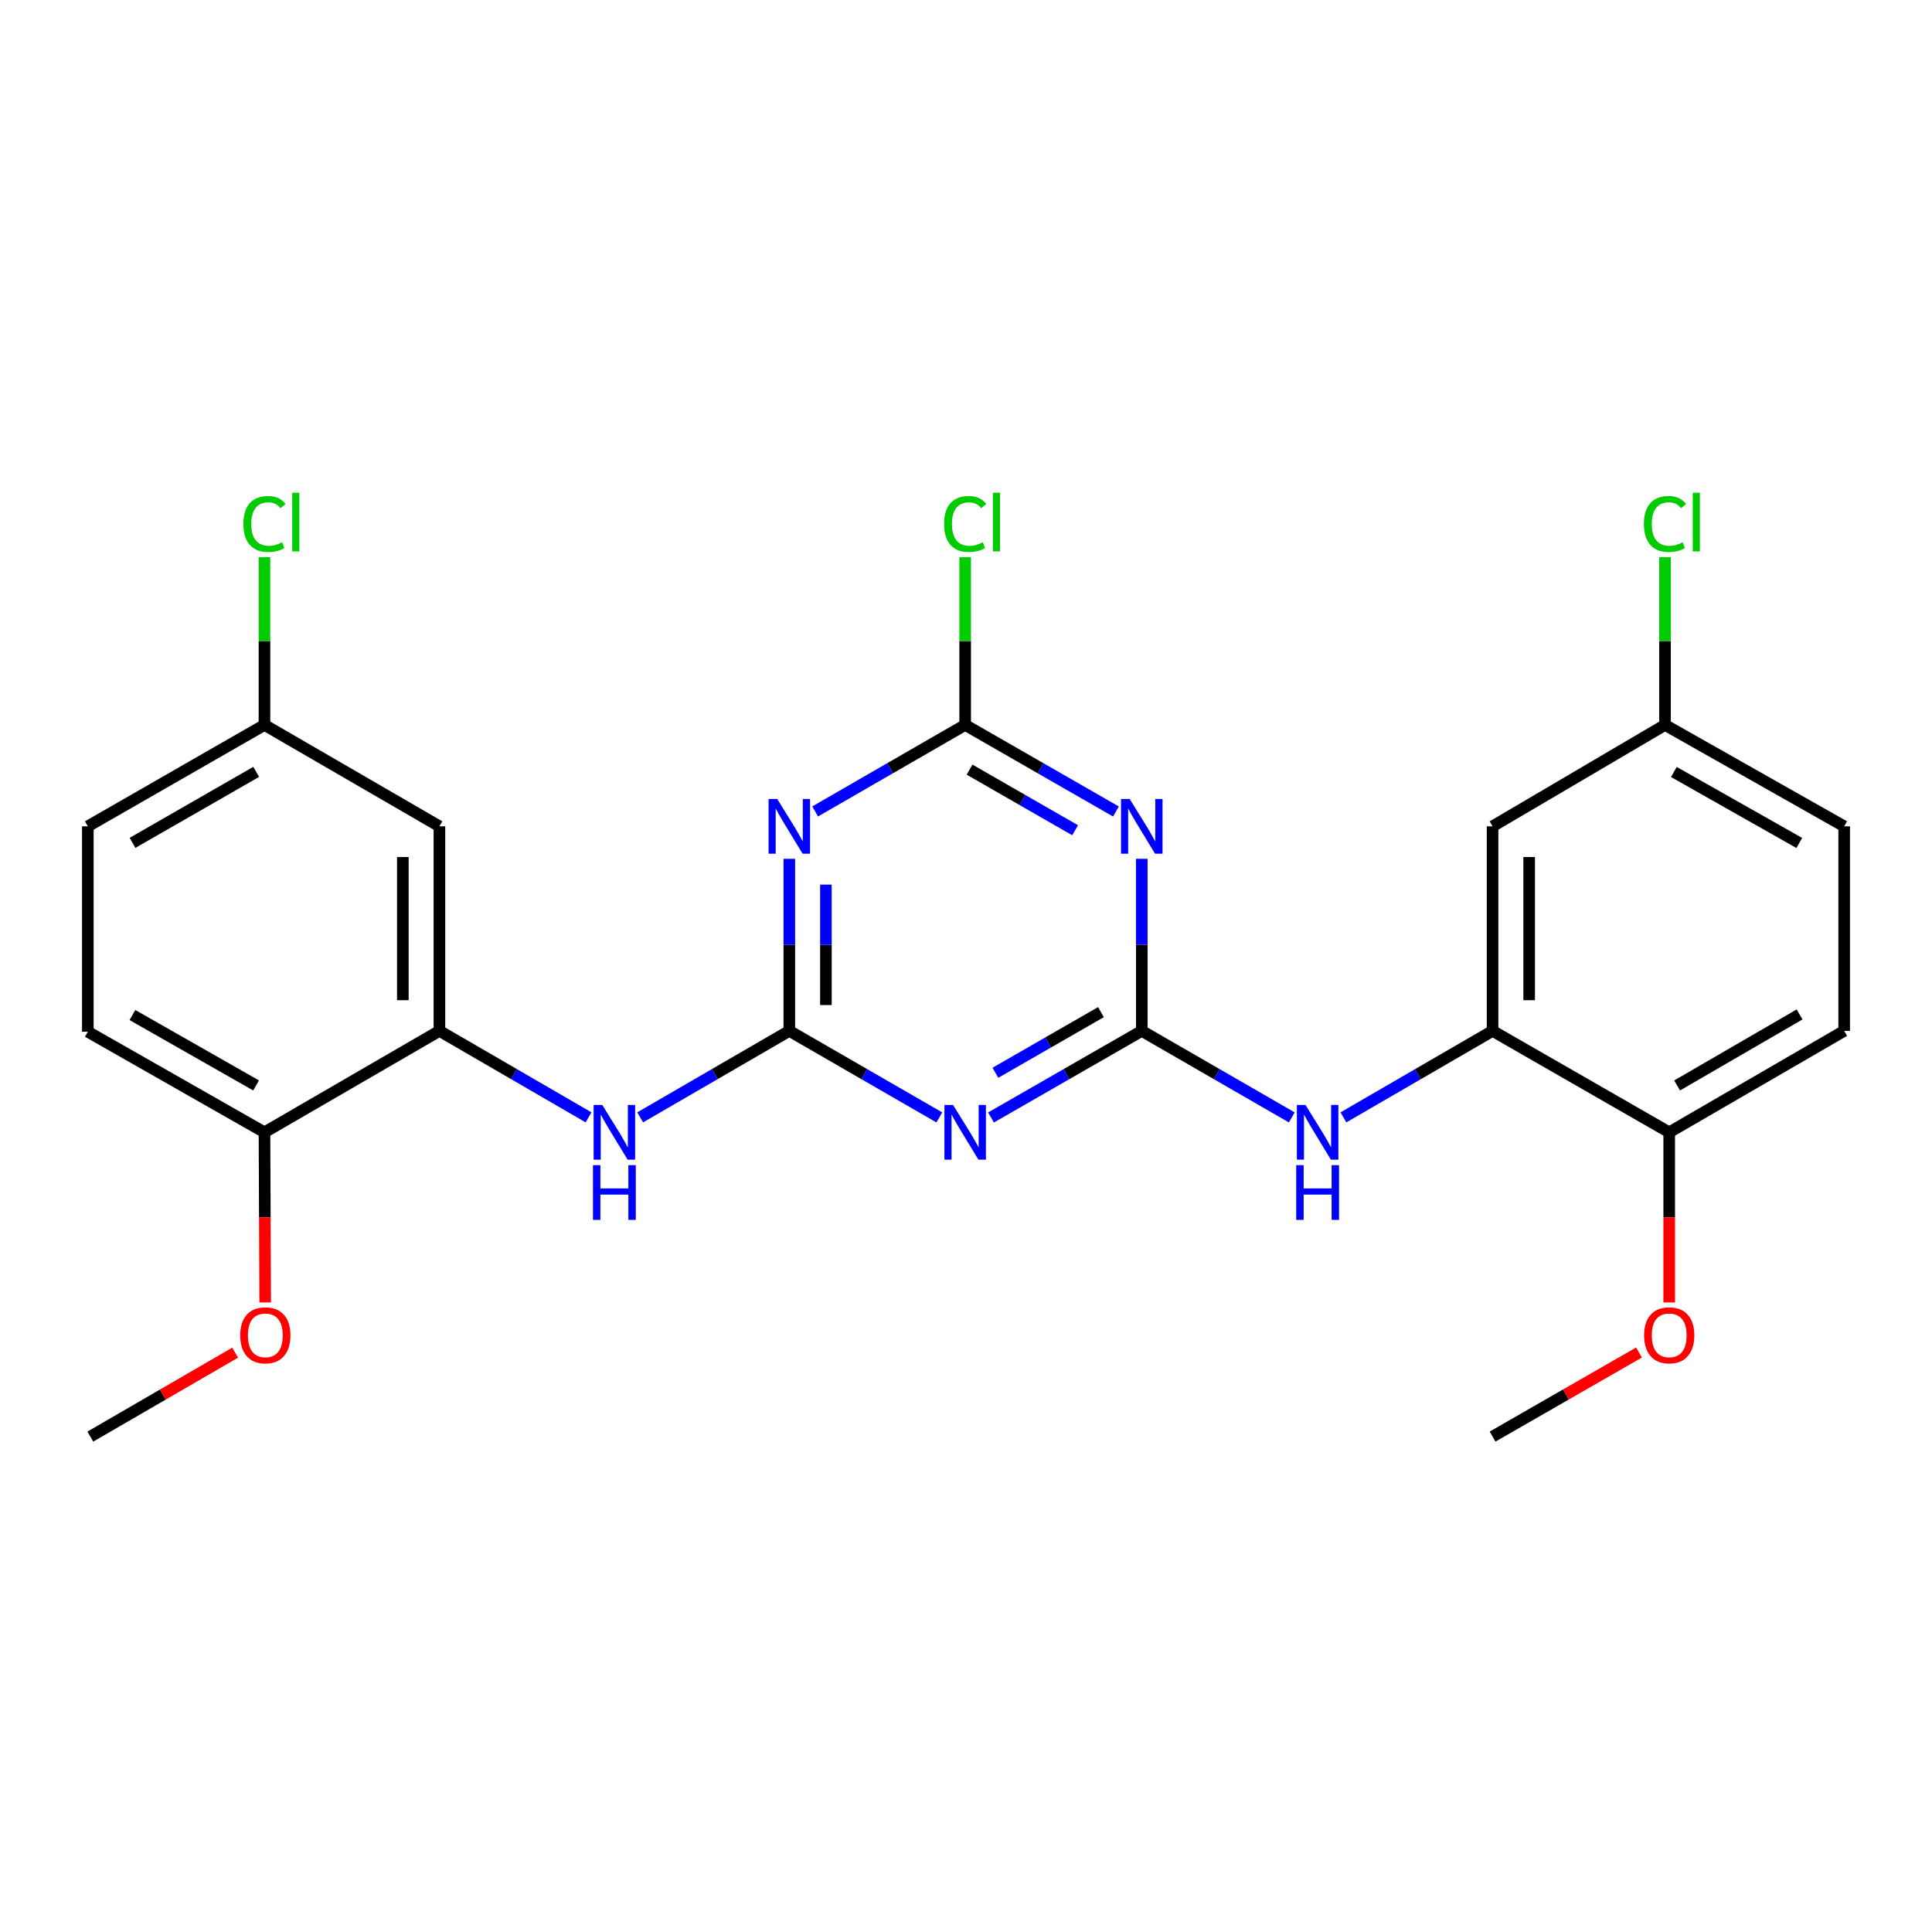 <?xml version='1.0' encoding='iso-8859-1'?>
<svg version='1.1' baseProfile='full'
              xmlns='http://www.w3.org/2000/svg'
                      xmlns:rdkit='http://www.rdkit.org/xml'
                      xmlns:xlink='http://www.w3.org/1999/xlink'
                  xml:space='preserve'
width='1000px' height='1000px' viewBox='0 0 1000 1000'>
<!-- END OF HEADER -->
<rect style='opacity:1.0;fill:#FFFFFF;stroke:none' width='1000' height='1000' x='0' y='0'> </rect>
<path class='bond-1' d='M 408.552,533.581 L 447.377,555.98' style='fill:none;fill-rule:evenodd;stroke:#000000;stroke-width:6px;stroke-linecap:butt;stroke-linejoin:miter;stroke-opacity:1' />
<path class='bond-1' d='M 447.377,555.98 L 486.202,578.379' style='fill:none;fill-rule:evenodd;stroke:#0000FF;stroke-width:6px;stroke-linecap:butt;stroke-linejoin:miter;stroke-opacity:1' />
<path class='bond-2' d='M 408.552,533.581 L 408.552,489.048' style='fill:none;fill-rule:evenodd;stroke:#000000;stroke-width:6px;stroke-linecap:butt;stroke-linejoin:miter;stroke-opacity:1' />
<path class='bond-2' d='M 408.552,489.048 L 408.552,444.516' style='fill:none;fill-rule:evenodd;stroke:#0000FF;stroke-width:6px;stroke-linecap:butt;stroke-linejoin:miter;stroke-opacity:1' />
<path class='bond-2' d='M 427.49,520.221 L 427.49,489.048' style='fill:none;fill-rule:evenodd;stroke:#000000;stroke-width:6px;stroke-linecap:butt;stroke-linejoin:miter;stroke-opacity:1' />
<path class='bond-2' d='M 427.49,489.048 L 427.49,457.876' style='fill:none;fill-rule:evenodd;stroke:#0000FF;stroke-width:6px;stroke-linecap:butt;stroke-linejoin:miter;stroke-opacity:1' />
<path class='bond-5' d='M 408.552,533.581 L 369.954,555.963' style='fill:none;fill-rule:evenodd;stroke:#000000;stroke-width:6px;stroke-linecap:butt;stroke-linejoin:miter;stroke-opacity:1' />
<path class='bond-5' d='M 369.954,555.963 L 331.356,578.346' style='fill:none;fill-rule:evenodd;stroke:#0000FF;stroke-width:6px;stroke-linecap:butt;stroke-linejoin:miter;stroke-opacity:1' />
<path class='bond-0' d='M 590.985,533.581 L 551.965,555.994' style='fill:none;fill-rule:evenodd;stroke:#000000;stroke-width:6px;stroke-linecap:butt;stroke-linejoin:miter;stroke-opacity:1' />
<path class='bond-0' d='M 551.965,555.994 L 512.944,578.408' style='fill:none;fill-rule:evenodd;stroke:#0000FF;stroke-width:6px;stroke-linecap:butt;stroke-linejoin:miter;stroke-opacity:1' />
<path class='bond-0' d='M 569.846,523.884 L 542.532,539.573' style='fill:none;fill-rule:evenodd;stroke:#000000;stroke-width:6px;stroke-linecap:butt;stroke-linejoin:miter;stroke-opacity:1' />
<path class='bond-0' d='M 542.532,539.573 L 515.218,555.262' style='fill:none;fill-rule:evenodd;stroke:#0000FF;stroke-width:6px;stroke-linecap:butt;stroke-linejoin:miter;stroke-opacity:1' />
<path class='bond-6' d='M 590.985,533.581 L 629.81,555.98' style='fill:none;fill-rule:evenodd;stroke:#000000;stroke-width:6px;stroke-linecap:butt;stroke-linejoin:miter;stroke-opacity:1' />
<path class='bond-6' d='M 629.81,555.98 L 668.634,578.379' style='fill:none;fill-rule:evenodd;stroke:#0000FF;stroke-width:6px;stroke-linecap:butt;stroke-linejoin:miter;stroke-opacity:1' />
<path class='bond-26' d='M 590.985,533.581 L 590.985,489.048' style='fill:none;fill-rule:evenodd;stroke:#000000;stroke-width:6px;stroke-linecap:butt;stroke-linejoin:miter;stroke-opacity:1' />
<path class='bond-26' d='M 590.985,489.048 L 590.985,444.516' style='fill:none;fill-rule:evenodd;stroke:#0000FF;stroke-width:6px;stroke-linecap:butt;stroke-linejoin:miter;stroke-opacity:1' />
<path class='bond-4' d='M 421.919,420.001 L 460.744,397.61' style='fill:none;fill-rule:evenodd;stroke:#0000FF;stroke-width:6px;stroke-linecap:butt;stroke-linejoin:miter;stroke-opacity:1' />
<path class='bond-4' d='M 460.744,397.61 L 499.569,375.22' style='fill:none;fill-rule:evenodd;stroke:#000000;stroke-width:6px;stroke-linecap:butt;stroke-linejoin:miter;stroke-opacity:1' />
<path class='bond-3' d='M 577.61,420.029 L 538.589,397.625' style='fill:none;fill-rule:evenodd;stroke:#0000FF;stroke-width:6px;stroke-linecap:butt;stroke-linejoin:miter;stroke-opacity:1' />
<path class='bond-3' d='M 538.589,397.625 L 499.569,375.22' style='fill:none;fill-rule:evenodd;stroke:#000000;stroke-width:6px;stroke-linecap:butt;stroke-linejoin:miter;stroke-opacity:1' />
<path class='bond-3' d='M 556.474,429.731 L 529.159,414.048' style='fill:none;fill-rule:evenodd;stroke:#0000FF;stroke-width:6px;stroke-linecap:butt;stroke-linejoin:miter;stroke-opacity:1' />
<path class='bond-3' d='M 529.159,414.048 L 501.845,398.365' style='fill:none;fill-rule:evenodd;stroke:#000000;stroke-width:6px;stroke-linecap:butt;stroke-linejoin:miter;stroke-opacity:1' />
<path class='bond-13' d='M 499.569,375.22 L 499.569,331.803' style='fill:none;fill-rule:evenodd;stroke:#000000;stroke-width:6px;stroke-linecap:butt;stroke-linejoin:miter;stroke-opacity:1' />
<path class='bond-13' d='M 499.569,331.803 L 499.569,288.387' style='fill:none;fill-rule:evenodd;stroke:#00CC00;stroke-width:6px;stroke-linecap:butt;stroke-linejoin:miter;stroke-opacity:1' />
<path class='bond-7' d='M 304.642,578.346 L 266.044,555.963' style='fill:none;fill-rule:evenodd;stroke:#0000FF;stroke-width:6px;stroke-linecap:butt;stroke-linejoin:miter;stroke-opacity:1' />
<path class='bond-7' d='M 266.044,555.963 L 227.445,533.581' style='fill:none;fill-rule:evenodd;stroke:#000000;stroke-width:6px;stroke-linecap:butt;stroke-linejoin:miter;stroke-opacity:1' />
<path class='bond-8' d='M 695.358,578.346 L 733.956,555.963' style='fill:none;fill-rule:evenodd;stroke:#0000FF;stroke-width:6px;stroke-linecap:butt;stroke-linejoin:miter;stroke-opacity:1' />
<path class='bond-8' d='M 733.956,555.963 L 772.555,533.581' style='fill:none;fill-rule:evenodd;stroke:#000000;stroke-width:6px;stroke-linecap:butt;stroke-linejoin:miter;stroke-opacity:1' />
<path class='bond-10' d='M 227.445,533.581 L 227.445,427.709' style='fill:none;fill-rule:evenodd;stroke:#000000;stroke-width:6px;stroke-linecap:butt;stroke-linejoin:miter;stroke-opacity:1' />
<path class='bond-10' d='M 208.508,517.7 L 208.508,443.59' style='fill:none;fill-rule:evenodd;stroke:#000000;stroke-width:6px;stroke-linecap:butt;stroke-linejoin:miter;stroke-opacity:1' />
<path class='bond-12' d='M 227.445,533.581 L 136.892,586.091' style='fill:none;fill-rule:evenodd;stroke:#000000;stroke-width:6px;stroke-linecap:butt;stroke-linejoin:miter;stroke-opacity:1' />
<path class='bond-9' d='M 772.555,533.581 L 772.555,427.709' style='fill:none;fill-rule:evenodd;stroke:#000000;stroke-width:6px;stroke-linecap:butt;stroke-linejoin:miter;stroke-opacity:1' />
<path class='bond-9' d='M 791.492,517.7 L 791.492,443.59' style='fill:none;fill-rule:evenodd;stroke:#000000;stroke-width:6px;stroke-linecap:butt;stroke-linejoin:miter;stroke-opacity:1' />
<path class='bond-11' d='M 772.555,533.581 L 863.981,586.091' style='fill:none;fill-rule:evenodd;stroke:#000000;stroke-width:6px;stroke-linecap:butt;stroke-linejoin:miter;stroke-opacity:1' />
<path class='bond-16' d='M 772.555,427.709 L 861.804,375.22' style='fill:none;fill-rule:evenodd;stroke:#000000;stroke-width:6px;stroke-linecap:butt;stroke-linejoin:miter;stroke-opacity:1' />
<path class='bond-17' d='M 227.445,427.709 L 136.892,375.22' style='fill:none;fill-rule:evenodd;stroke:#000000;stroke-width:6px;stroke-linecap:butt;stroke-linejoin:miter;stroke-opacity:1' />
<path class='bond-15' d='M 863.981,586.091 L 954.545,533.581' style='fill:none;fill-rule:evenodd;stroke:#000000;stroke-width:6px;stroke-linecap:butt;stroke-linejoin:miter;stroke-opacity:1' />
<path class='bond-15' d='M 868.067,561.831 L 931.462,525.075' style='fill:none;fill-rule:evenodd;stroke:#000000;stroke-width:6px;stroke-linecap:butt;stroke-linejoin:miter;stroke-opacity:1' />
<path class='bond-22' d='M 863.981,586.091 L 863.981,630.113' style='fill:none;fill-rule:evenodd;stroke:#000000;stroke-width:6px;stroke-linecap:butt;stroke-linejoin:miter;stroke-opacity:1' />
<path class='bond-22' d='M 863.981,630.113 L 863.981,674.134' style='fill:none;fill-rule:evenodd;stroke:#FF0000;stroke-width:6px;stroke-linecap:butt;stroke-linejoin:miter;stroke-opacity:1' />
<path class='bond-14' d='M 136.892,586.091 L 45.455,534.023' style='fill:none;fill-rule:evenodd;stroke:#000000;stroke-width:6px;stroke-linecap:butt;stroke-linejoin:miter;stroke-opacity:1' />
<path class='bond-14' d='M 132.547,561.824 L 68.541,525.377' style='fill:none;fill-rule:evenodd;stroke:#000000;stroke-width:6px;stroke-linecap:butt;stroke-linejoin:miter;stroke-opacity:1' />
<path class='bond-23' d='M 136.892,586.091 L 137.077,630.113' style='fill:none;fill-rule:evenodd;stroke:#000000;stroke-width:6px;stroke-linecap:butt;stroke-linejoin:miter;stroke-opacity:1' />
<path class='bond-23' d='M 137.077,630.113 L 137.262,674.134' style='fill:none;fill-rule:evenodd;stroke:#FF0000;stroke-width:6px;stroke-linecap:butt;stroke-linejoin:miter;stroke-opacity:1' />
<path class='bond-19' d='M 45.455,534.023 L 45.455,427.709' style='fill:none;fill-rule:evenodd;stroke:#000000;stroke-width:6px;stroke-linecap:butt;stroke-linejoin:miter;stroke-opacity:1' />
<path class='bond-18' d='M 954.545,533.581 L 954.545,427.709' style='fill:none;fill-rule:evenodd;stroke:#000000;stroke-width:6px;stroke-linecap:butt;stroke-linejoin:miter;stroke-opacity:1' />
<path class='bond-20' d='M 861.804,375.22 L 861.804,331.803' style='fill:none;fill-rule:evenodd;stroke:#000000;stroke-width:6px;stroke-linecap:butt;stroke-linejoin:miter;stroke-opacity:1' />
<path class='bond-20' d='M 861.804,331.803 L 861.804,288.387' style='fill:none;fill-rule:evenodd;stroke:#00CC00;stroke-width:6px;stroke-linecap:butt;stroke-linejoin:miter;stroke-opacity:1' />
<path class='bond-28' d='M 861.804,375.22 L 954.545,427.709' style='fill:none;fill-rule:evenodd;stroke:#000000;stroke-width:6px;stroke-linecap:butt;stroke-linejoin:miter;stroke-opacity:1' />
<path class='bond-28' d='M 866.387,399.575 L 931.306,436.317' style='fill:none;fill-rule:evenodd;stroke:#000000;stroke-width:6px;stroke-linecap:butt;stroke-linejoin:miter;stroke-opacity:1' />
<path class='bond-21' d='M 136.892,375.22 L 136.892,331.803' style='fill:none;fill-rule:evenodd;stroke:#000000;stroke-width:6px;stroke-linecap:butt;stroke-linejoin:miter;stroke-opacity:1' />
<path class='bond-21' d='M 136.892,331.803 L 136.892,288.387' style='fill:none;fill-rule:evenodd;stroke:#00CC00;stroke-width:6px;stroke-linecap:butt;stroke-linejoin:miter;stroke-opacity:1' />
<path class='bond-27' d='M 136.892,375.22 L 45.455,427.709' style='fill:none;fill-rule:evenodd;stroke:#000000;stroke-width:6px;stroke-linecap:butt;stroke-linejoin:miter;stroke-opacity:1' />
<path class='bond-27' d='M 132.604,399.518 L 68.598,436.26' style='fill:none;fill-rule:evenodd;stroke:#000000;stroke-width:6px;stroke-linecap:butt;stroke-linejoin:miter;stroke-opacity:1' />
<path class='bond-24' d='M 848.346,700.057 L 810.45,721.818' style='fill:none;fill-rule:evenodd;stroke:#FF0000;stroke-width:6px;stroke-linecap:butt;stroke-linejoin:miter;stroke-opacity:1' />
<path class='bond-24' d='M 810.45,721.818 L 772.555,743.578' style='fill:none;fill-rule:evenodd;stroke:#000000;stroke-width:6px;stroke-linecap:butt;stroke-linejoin:miter;stroke-opacity:1' />
<path class='bond-25' d='M 121.716,700.131 L 84.238,721.855' style='fill:none;fill-rule:evenodd;stroke:#FF0000;stroke-width:6px;stroke-linecap:butt;stroke-linejoin:miter;stroke-opacity:1' />
<path class='bond-25' d='M 84.238,721.855 L 46.759,743.578' style='fill:none;fill-rule:evenodd;stroke:#000000;stroke-width:6px;stroke-linecap:butt;stroke-linejoin:miter;stroke-opacity:1' />
<path  class='atom-2' d='M 493.309 571.931
L 502.589 586.931
Q 503.509 588.411, 504.989 591.091
Q 506.469 593.771, 506.549 593.931
L 506.549 571.931
L 510.309 571.931
L 510.309 600.251
L 506.429 600.251
L 496.469 583.851
Q 495.309 581.931, 494.069 579.731
Q 492.869 577.531, 492.509 576.851
L 492.509 600.251
L 488.829 600.251
L 488.829 571.931
L 493.309 571.931
' fill='#0000FF'/>
<path  class='atom-3' d='M 402.292 413.549
L 411.572 428.549
Q 412.492 430.029, 413.972 432.709
Q 415.452 435.389, 415.532 435.549
L 415.532 413.549
L 419.292 413.549
L 419.292 441.869
L 415.412 441.869
L 405.452 425.469
Q 404.292 423.549, 403.052 421.349
Q 401.852 419.149, 401.492 418.469
L 401.492 441.869
L 397.812 441.869
L 397.812 413.549
L 402.292 413.549
' fill='#0000FF'/>
<path  class='atom-4' d='M 584.725 413.549
L 594.005 428.549
Q 594.925 430.029, 596.405 432.709
Q 597.885 435.389, 597.965 435.549
L 597.965 413.549
L 601.725 413.549
L 601.725 441.869
L 597.845 441.869
L 587.885 425.469
Q 586.725 423.549, 585.485 421.349
Q 584.285 419.149, 583.925 418.469
L 583.925 441.869
L 580.245 441.869
L 580.245 413.549
L 584.725 413.549
' fill='#0000FF'/>
<path  class='atom-6' d='M 311.739 571.931
L 321.019 586.931
Q 321.939 588.411, 323.419 591.091
Q 324.899 593.771, 324.979 593.931
L 324.979 571.931
L 328.739 571.931
L 328.739 600.251
L 324.859 600.251
L 314.899 583.851
Q 313.739 581.931, 312.499 579.731
Q 311.299 577.531, 310.939 576.851
L 310.939 600.251
L 307.259 600.251
L 307.259 571.931
L 311.739 571.931
' fill='#0000FF'/>
<path  class='atom-6' d='M 306.919 603.083
L 310.759 603.083
L 310.759 615.123
L 325.239 615.123
L 325.239 603.083
L 329.079 603.083
L 329.079 631.403
L 325.239 631.403
L 325.239 618.323
L 310.759 618.323
L 310.759 631.403
L 306.919 631.403
L 306.919 603.083
' fill='#0000FF'/>
<path  class='atom-7' d='M 675.741 571.931
L 685.021 586.931
Q 685.941 588.411, 687.421 591.091
Q 688.901 593.771, 688.981 593.931
L 688.981 571.931
L 692.741 571.931
L 692.741 600.251
L 688.861 600.251
L 678.901 583.851
Q 677.741 581.931, 676.501 579.731
Q 675.301 577.531, 674.941 576.851
L 674.941 600.251
L 671.261 600.251
L 671.261 571.931
L 675.741 571.931
' fill='#0000FF'/>
<path  class='atom-7' d='M 670.921 603.083
L 674.761 603.083
L 674.761 615.123
L 689.241 615.123
L 689.241 603.083
L 693.081 603.083
L 693.081 631.403
L 689.241 631.403
L 689.241 618.323
L 674.761 618.323
L 674.761 631.403
L 670.921 631.403
L 670.921 603.083
' fill='#0000FF'/>
<path  class='atom-14' d='M 488.649 271.202
Q 488.649 264.162, 491.929 260.482
Q 495.249 256.762, 501.529 256.762
Q 507.369 256.762, 510.489 260.882
L 507.849 263.042
Q 505.569 260.042, 501.529 260.042
Q 497.249 260.042, 494.969 262.922
Q 492.729 265.762, 492.729 271.202
Q 492.729 276.802, 495.049 279.682
Q 497.409 282.562, 501.969 282.562
Q 505.089 282.562, 508.729 280.682
L 509.849 283.682
Q 508.369 284.642, 506.129 285.202
Q 503.889 285.762, 501.409 285.762
Q 495.249 285.762, 491.929 282.002
Q 488.649 278.242, 488.649 271.202
' fill='#00CC00'/>
<path  class='atom-14' d='M 513.929 255.042
L 517.609 255.042
L 517.609 285.402
L 513.929 285.402
L 513.929 255.042
' fill='#00CC00'/>
<path  class='atom-21' d='M 850.884 271.202
Q 850.884 264.162, 854.164 260.482
Q 857.484 256.762, 863.764 256.762
Q 869.604 256.762, 872.724 260.882
L 870.084 263.042
Q 867.804 260.042, 863.764 260.042
Q 859.484 260.042, 857.204 262.922
Q 854.964 265.762, 854.964 271.202
Q 854.964 276.802, 857.284 279.682
Q 859.644 282.562, 864.204 282.562
Q 867.324 282.562, 870.964 280.682
L 872.084 283.682
Q 870.604 284.642, 868.364 285.202
Q 866.124 285.762, 863.644 285.762
Q 857.484 285.762, 854.164 282.002
Q 850.884 278.242, 850.884 271.202
' fill='#00CC00'/>
<path  class='atom-21' d='M 876.164 255.042
L 879.844 255.042
L 879.844 285.402
L 876.164 285.402
L 876.164 255.042
' fill='#00CC00'/>
<path  class='atom-22' d='M 125.972 271.202
Q 125.972 264.162, 129.252 260.482
Q 132.572 256.762, 138.852 256.762
Q 144.692 256.762, 147.812 260.882
L 145.172 263.042
Q 142.892 260.042, 138.852 260.042
Q 134.572 260.042, 132.292 262.922
Q 130.052 265.762, 130.052 271.202
Q 130.052 276.802, 132.372 279.682
Q 134.732 282.562, 139.292 282.562
Q 142.412 282.562, 146.052 280.682
L 147.172 283.682
Q 145.692 284.642, 143.452 285.202
Q 141.212 285.762, 138.732 285.762
Q 132.572 285.762, 129.252 282.002
Q 125.972 278.242, 125.972 271.202
' fill='#00CC00'/>
<path  class='atom-22' d='M 151.252 255.042
L 154.932 255.042
L 154.932 285.402
L 151.252 285.402
L 151.252 255.042
' fill='#00CC00'/>
<path  class='atom-23' d='M 850.981 691.159
Q 850.981 684.359, 854.341 680.559
Q 857.701 676.759, 863.981 676.759
Q 870.261 676.759, 873.621 680.559
Q 876.981 684.359, 876.981 691.159
Q 876.981 698.039, 873.581 701.959
Q 870.181 705.839, 863.981 705.839
Q 857.741 705.839, 854.341 701.959
Q 850.981 698.079, 850.981 691.159
M 863.981 702.639
Q 868.301 702.639, 870.621 699.759
Q 872.981 696.839, 872.981 691.159
Q 872.981 685.599, 870.621 682.799
Q 868.301 679.959, 863.981 679.959
Q 859.661 679.959, 857.301 682.759
Q 854.981 685.559, 854.981 691.159
Q 854.981 696.879, 857.301 699.759
Q 859.661 702.639, 863.981 702.639
' fill='#FF0000'/>
<path  class='atom-24' d='M 124.334 691.159
Q 124.334 684.359, 127.694 680.559
Q 131.054 676.759, 137.334 676.759
Q 143.614 676.759, 146.974 680.559
Q 150.334 684.359, 150.334 691.159
Q 150.334 698.039, 146.934 701.959
Q 143.534 705.839, 137.334 705.839
Q 131.094 705.839, 127.694 701.959
Q 124.334 698.079, 124.334 691.159
M 137.334 702.639
Q 141.654 702.639, 143.974 699.759
Q 146.334 696.839, 146.334 691.159
Q 146.334 685.599, 143.974 682.799
Q 141.654 679.959, 137.334 679.959
Q 133.014 679.959, 130.654 682.759
Q 128.334 685.559, 128.334 691.159
Q 128.334 696.879, 130.654 699.759
Q 133.014 702.639, 137.334 702.639
' fill='#FF0000'/>
</svg>
